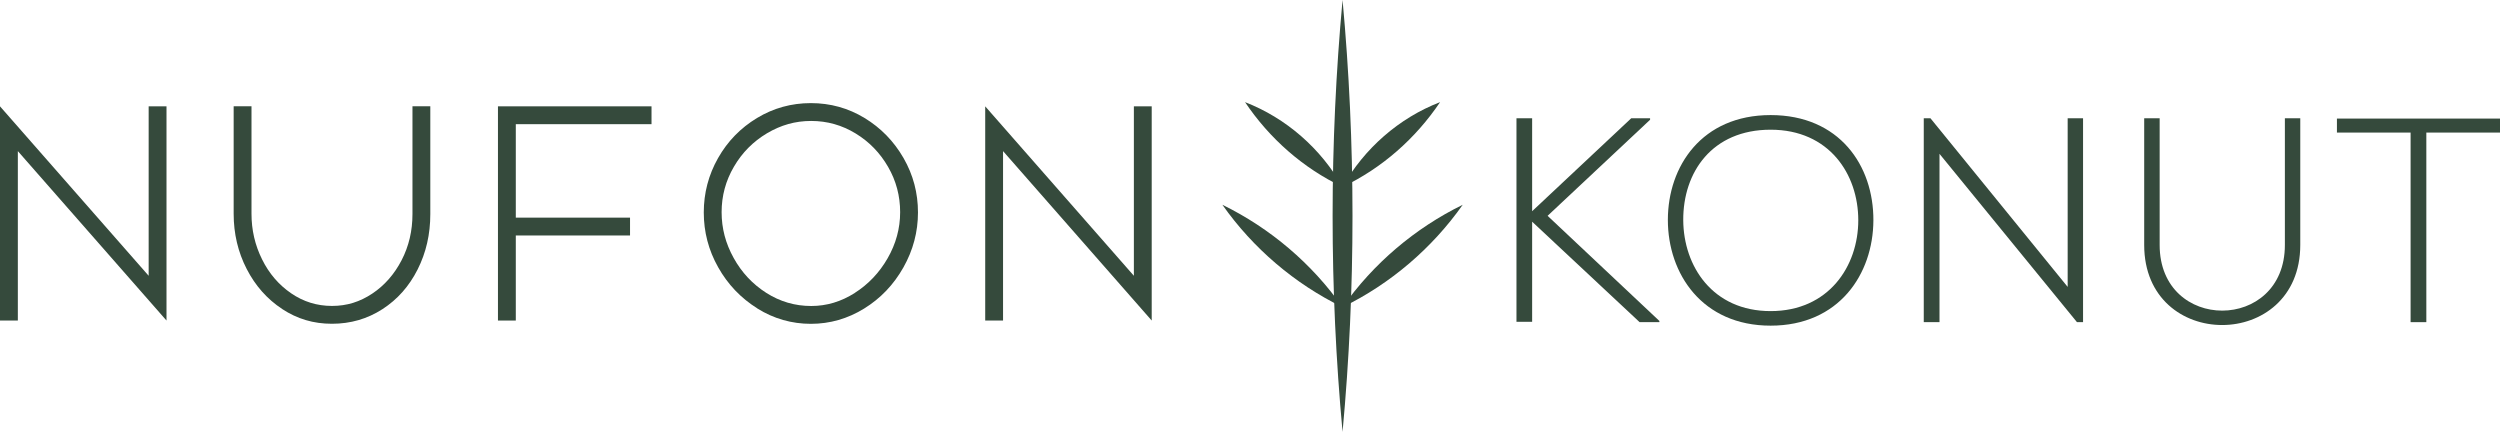 <?xml version="1.0" encoding="UTF-8"?>
<svg xmlns="http://www.w3.org/2000/svg" id="Layer_2" data-name="Layer 2" viewBox="0 0 357.36 61.73">
  <defs>
    <style>
      .cls-1 {
        fill: #354a3c;
      }

      .cls-1, .cls-2 {
        stroke-width: 0px;
      }

      .cls-2 {
        fill: #354a3c;
      }
    </style>
  </defs>
  <g id="Isolation_Mode" data-name="Isolation Mode">
    <g>
      <polygon class="cls-2" points="2.55 45.82 0 45.82 0 15.2 21.25 39.42 21.25 15.2 23.8 15.2 23.8 45.82 2.55 21.6 2.55 45.82"></polygon>
      <polygon class="cls-2" points="73.73 45.82 71.18 45.82 71.18 15.2 93.13 15.2 93.13 17.75 73.73 17.75 73.73 31.11 90.06 31.11 90.06 33.66 73.73 33.66 73.73 45.82"></polygon>
      <polygon class="cls-2" points="143.38 45.82 140.83 45.82 140.83 15.2 162.08 39.42 162.08 15.2 164.63 15.2 164.63 45.82 143.38 21.6 143.38 45.82"></polygon>
      <polygon class="cls-2" points="237.2 46.05 234.37 46.05 219.01 31.69 219.01 46 216.77 46 216.77 16.91 219.01 16.91 219.01 30.19 233.17 16.91 235.87 16.91 235.87 17.12 221.22 30.85 237.2 45.88 237.2 46.05"></polygon>
      <polygon class="cls-2" points="275.95 16.91 295.56 41.01 295.56 16.91 297.76 16.91 297.76 46.05 296.89 46.05 277.24 21.99 277.24 46.05 274.99 46.05 274.99 16.91 275.95 16.91"></polygon>
      <polygon class="cls-2" points="344.58 18.95 334.05 18.95 334.05 16.95 357.36 16.95 357.36 18.95 346.83 18.95 346.83 46.05 344.58 46.05 344.58 18.95"></polygon>
      <path class="cls-2" d="M40.34,44.17c-2.15-1.41-3.84-3.32-5.08-5.73-1.24-2.41-1.86-5.04-1.86-7.89v-15.36h2.55v15.36c0,2.32.5,4.49,1.51,6.52,1,2.03,2.39,3.64,4.15,4.85,1.76,1.21,3.71,1.81,5.85,1.81s3.99-.59,5.75-1.76c1.76-1.17,3.16-2.77,4.2-4.78,1.04-2.01,1.55-4.21,1.55-6.59v-15.41h2.55v15.41c0,2.88-.6,5.51-1.81,7.91-1.21,2.4-2.88,4.29-5.03,5.68-2.15,1.39-4.56,2.09-7.22,2.09s-4.97-.7-7.12-2.11"></path>
      <path class="cls-2" d="M122.17,41.88c1.95-1.24,3.52-2.89,4.71-4.96,1.19-2.07,1.79-4.27,1.79-6.59s-.57-4.48-1.72-6.47c-1.15-2-2.69-3.59-4.64-4.78-1.95-1.19-4.07-1.79-6.36-1.79s-4.33.59-6.31,1.76c-1.98,1.18-3.56,2.77-4.73,4.78-1.18,2.01-1.76,4.18-1.76,6.5s.57,4.47,1.72,6.54c1.14,2.07,2.7,3.74,4.66,4.99,1.96,1.25,4.11,1.88,6.43,1.88,2.2,0,4.27-.62,6.22-1.86M108.25,44.08c-2.35-1.47-4.22-3.43-5.59-5.87-1.38-2.44-2.06-5.06-2.06-7.84s.68-5.37,2.04-7.77c1.36-2.4,3.22-4.31,5.57-5.73,2.35-1.42,4.92-2.13,7.7-2.13s5.34.71,7.68,2.13c2.33,1.42,4.19,3.33,5.57,5.73,1.38,2.4,2.06,4.99,2.06,7.77s-.7,5.41-2.09,7.87c-1.39,2.46-3.26,4.42-5.61,5.87-2.35,1.45-4.89,2.18-7.61,2.18s-5.31-.73-7.66-2.2"></path>
      <g>
        <path class="cls-1" d="M174.73,29.27c6.84,3.35,12.8,8.4,17.18,14.64-6.85-3.34-12.79-8.41-17.18-14.64"></path>
        <path class="cls-1" d="M177.97,14.6c5.87,2.27,10.86,6.64,13.94,12.12-5.66-2.7-10.44-6.92-13.94-12.12"></path>
        <path class="cls-1" d="M209.09,29.27c-4.39,6.22-10.33,11.3-17.18,14.64,4.38-6.23,10.34-11.29,17.18-14.64"></path>
        <path class="cls-1" d="M205.85,14.6c-3.5,5.2-8.28,9.42-13.94,12.12,3.08-5.48,8.07-9.86,13.94-12.12"></path>
        <path class="cls-1" d="M191.91,0c1.89,20.52,1.9,41.21,0,61.73-1.9-20.52-1.89-41.21,0-61.73"></path>
      </g>
      <path class="cls-2" d="M240.61,31.48c.04,6.58,4.2,12.99,12.49,12.99s12.53-6.41,12.53-12.99-4.16-12.94-12.53-12.94-12.53,6.08-12.49,12.94M267.79,31.52c-.04,7.66-4.91,15.03-14.69,15.03s-14.69-7.41-14.69-15.11,4.87-14.99,14.69-14.99,14.73,7.2,14.69,15.07"></path>
      <path class="cls-2" d="M328.81,16.91v18.11c0,15.23-22.31,15.28-22.31,0v-18.11h2.21v18.11c0,12.53,17.9,12.49,17.9,0v-18.11h2.21Z"></path>
    </g>
  </g>
</svg>
